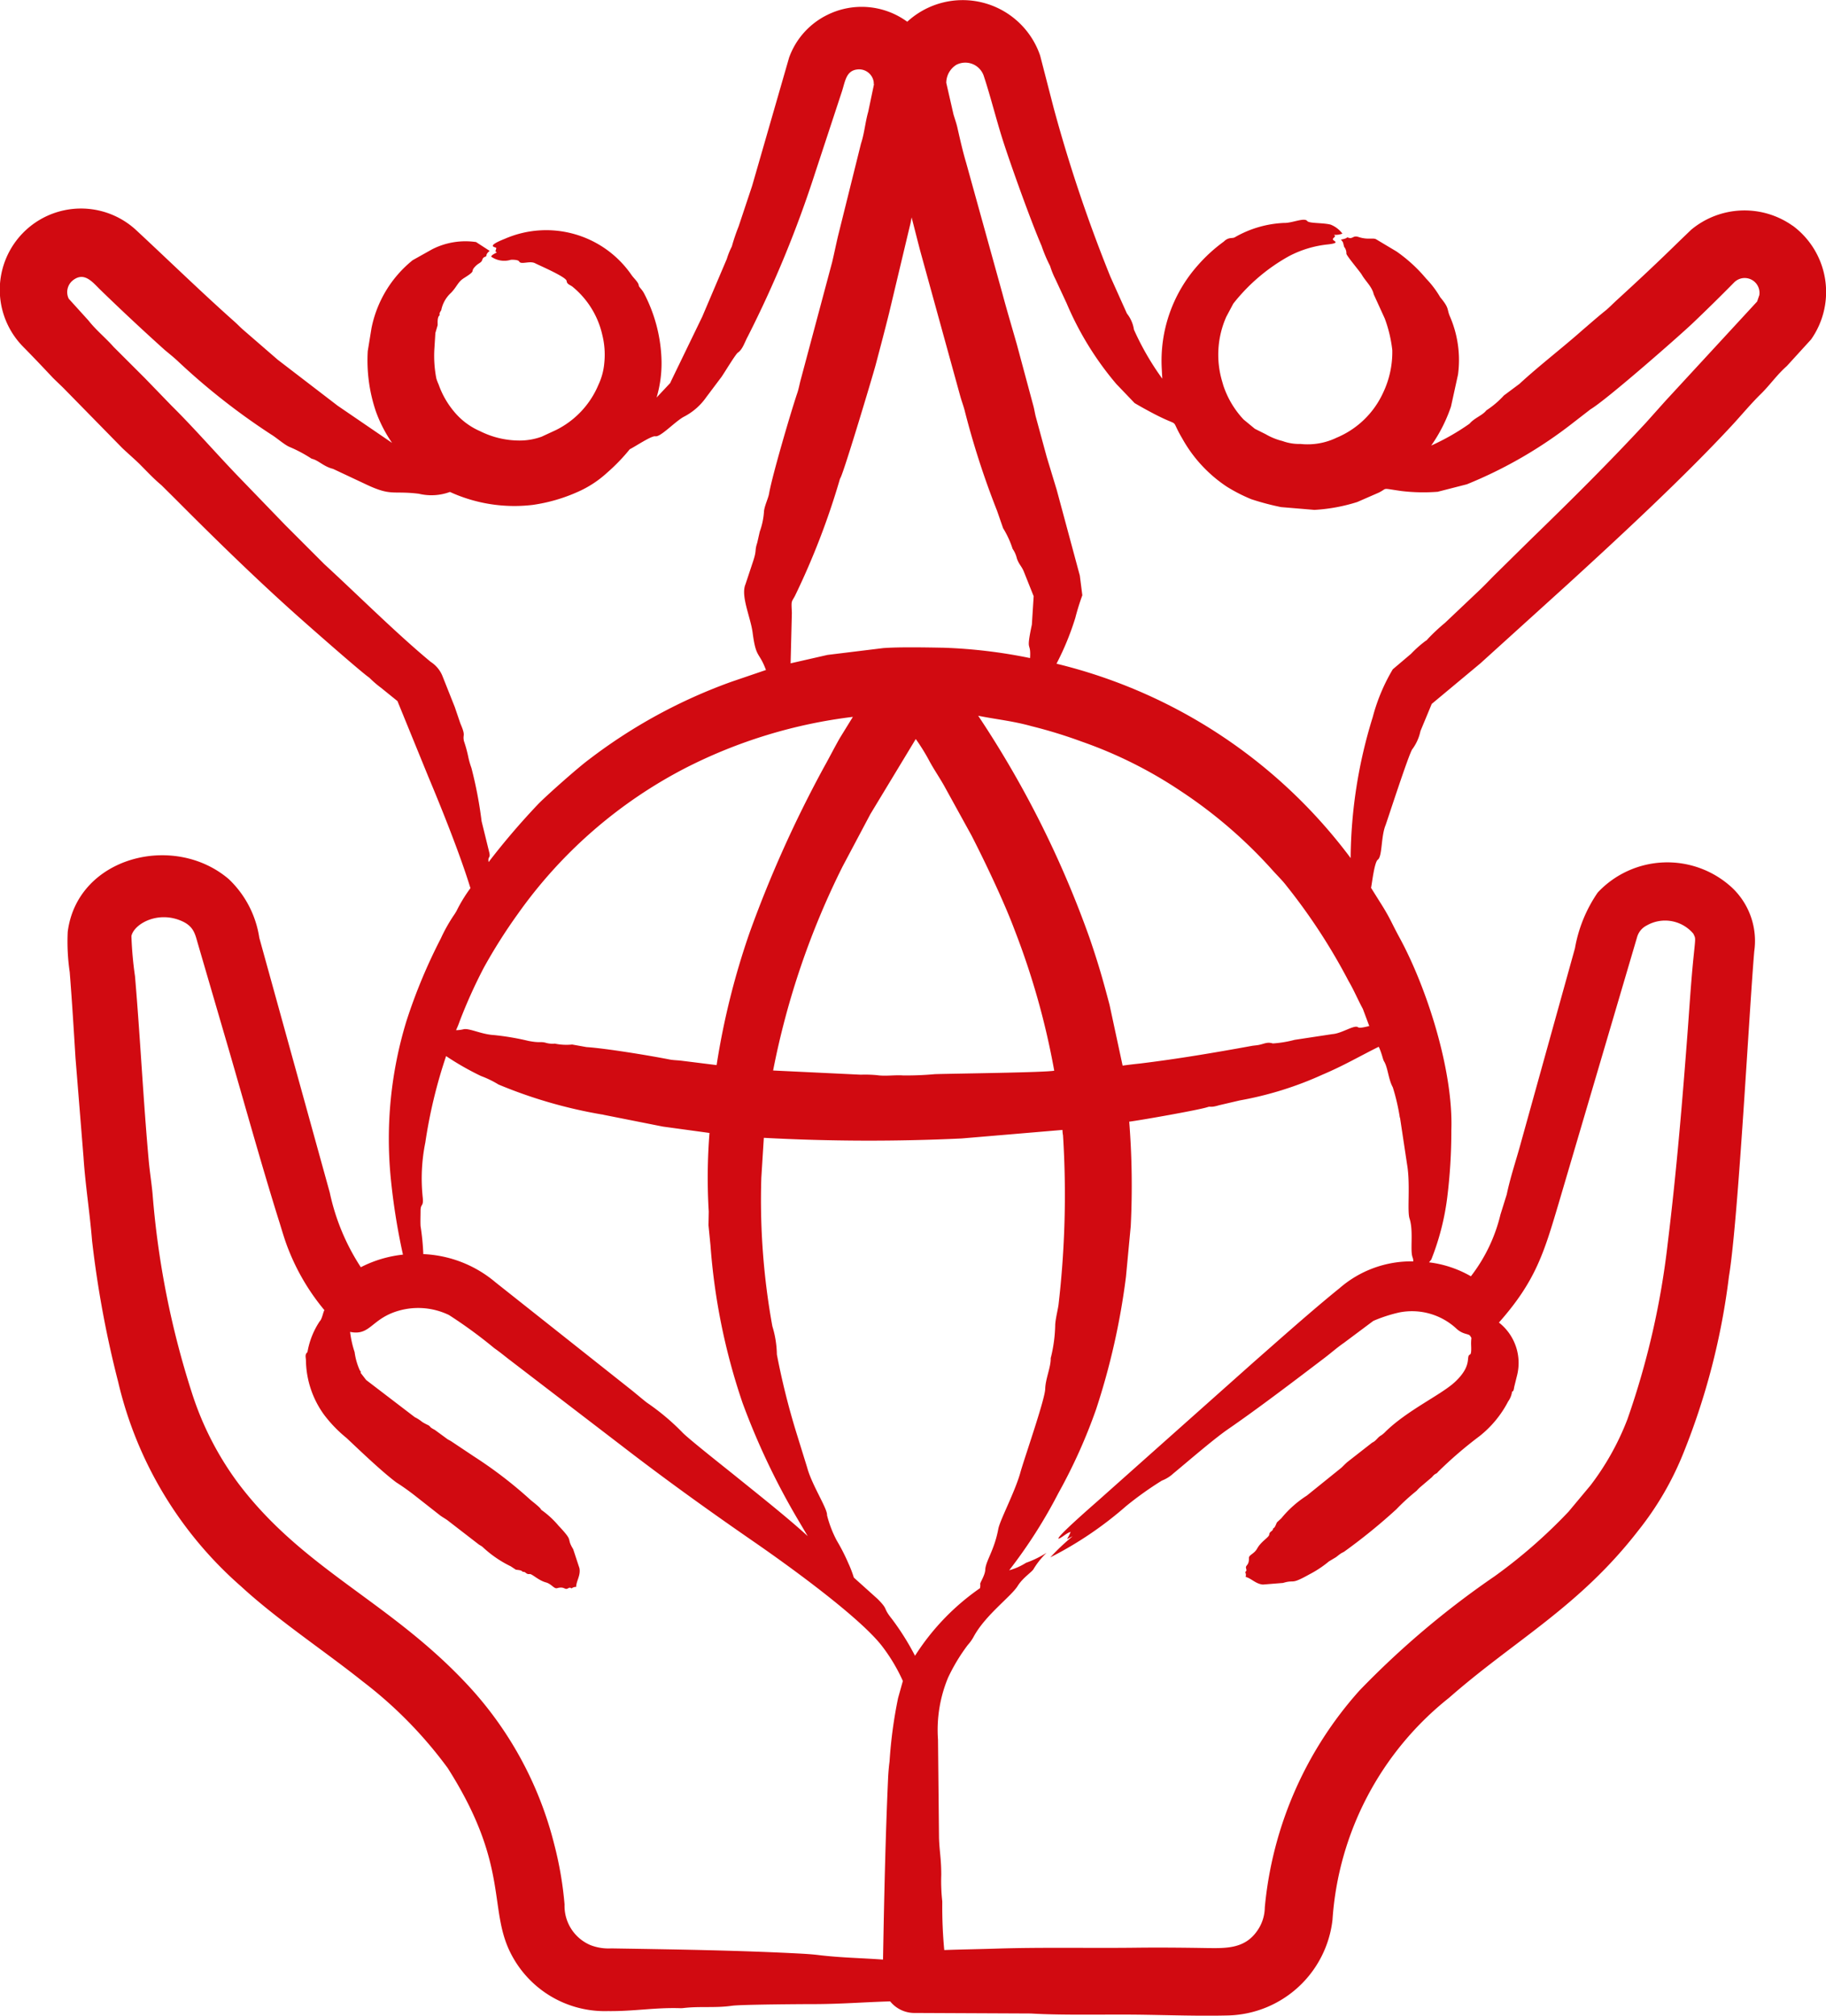 <svg xmlns="http://www.w3.org/2000/svg" width="101.466" height="112" viewBox="0 0 101.466 112">
  <path id="volunteering_18367792" d="M139.155,36.182l-.111.325-5.1,5.528-1.073,1.2c-2.091,2.256-4.161,4.31-6.382,6.465l-1.881,1.853c-.334.323-.641.661-.976.978l-1.937,1.835a10.531,10.531,0,0,0-.961.9.309.309,0,0,1-.125.107,6.45,6.45,0,0,0-.794.707l-1.017.863a10.317,10.317,0,0,0-1.115,2.661,26.96,26.96,0,0,0-1.226,7.828,28.871,28.871,0,0,0-16.345-10.8,15.238,15.238,0,0,0,1.045-2.545,13.051,13.051,0,0,1,.39-1.257l-.139-1.094-1.282-4.756-.557-1.835-.6-2.207c-.056-.2-.084-.417-.139-.621l-.92-3.421c-.265-.932-.544-1.86-.794-2.794l-2.02-7.288c-.2-.672-.348-1.339-.5-2.007-.056-.235-.139-.463-.209-.7l-.4-1.751a1.185,1.185,0,0,1,.557-1,1.082,1.082,0,0,1,1.519.595c.363,1.08.719,2.516,1.087,3.656.455,1.412,1.567,4.507,2.132,5.805a8.246,8.246,0,0,0,.474,1.122,4.638,4.638,0,0,0,.293.725l.627,1.349a17.377,17.377,0,0,0,2.759,4.48l1.017,1.062c.223.132.446.258.669.379,2.127,1.166,1.186.242,1.979,1.588a7.692,7.692,0,0,0,2.48,2.681,9.194,9.194,0,0,0,1.352.692,14.529,14.529,0,0,0,1.658.44l1.853.155a9.65,9.65,0,0,0,2.383-.438l1.2-.524c.521-.263.088-.249,1.268-.084a10.23,10.23,0,0,0,1.993.04c.014,0,.028,0,.028-.006l1.6-.41a24.53,24.53,0,0,0,5.922-3.433l.948-.734c.887-.523,4.883-4.035,5.629-4.738.794-.754,1.575-1.523,2.341-2.3a.823.823,0,0,1,1.407.714ZM119.2,81.854l.39,2.585c.194,1.109,0,2.6.139,3.018.23.71.022,1.747.167,2.154a.649.649,0,0,1,.042.23,6.07,6.07,0,0,0-4.1,1.492c-1.479,1.192-3.38,2.885-4.807,4.139l-8.6,7.658c-.257.228-2.457,2.138-2.188,2.118.209-.084.46-.337.655-.372-.18.45-.358.474.111.238a12.588,12.588,0,0,0-1.24,1.173,20.339,20.339,0,0,0,4.208-2.845,18.8,18.8,0,0,1,1.993-1.421,1.97,1.97,0,0,0,.627-.389c.795-.656,2.229-1.9,3.024-2.451,1.681-1.156,3.759-2.739,5.406-3.992.348-.265.683-.564,1.045-.812l1.644-1.228a8.146,8.146,0,0,1,1.463-.474,3.633,3.633,0,0,1,3.121.872c.385.376.71.3.794.43.117.178.056.033.056.449,0,.093.037.549-.056.587-.262.107.166.584-.836,1.524-.756.71-2.638,1.566-3.86,2.762a1.344,1.344,0,0,1-.279.231c-.167.1-.265.3-.46.378l-1.365,1.067c-.125.1-.237.226-.348.329l-1.923,1.551a6.029,6.029,0,0,0-1.421,1.265l-.237.219c-.07.128-.1.294-.223.348,0,.164-.192.139-.209.336-.013.154-.443.367-.669.772-.175.314-.466.347-.46.534.016.441-.222.375-.153.588.057.176-.069.144-.042.212a.385.385,0,0,1,.014.247c.306.069.561.393.961.422l1.115-.089c.7-.211.372.133,1.463-.476a5.981,5.981,0,0,0,1.087-.72l.4-.24c.084-.064.167-.136.265-.2.056-.039.125-.064.181-.1a32.057,32.057,0,0,0,2.9-2.355,11.747,11.747,0,0,1,1.129-1.031,2.118,2.118,0,0,1,.167-.174l.683-.581c.208-.254.236-.151.334-.291a22.876,22.876,0,0,1,2.313-1.991,5.947,5.947,0,0,0,1.588-1.926,1.238,1.238,0,0,0,.209-.488c0-.129.082.037.125-.308l.153-.619a2.849,2.849,0,0,0-1-2.969c2.053-2.318,2.509-3.9,3.316-6.612L132.381,71.8a1.042,1.042,0,0,1,.529-.624,2.052,2.052,0,0,1,2.592.461c.126.28.126.141.014,1.24-.139,1.352-.223,2.693-.321,4.027-.3,3.985-.63,7.945-1.115,11.9a44.846,44.846,0,0,1-2.243,9.808,14.736,14.736,0,0,1-2.048,3.67l-1.226,1.469a28.928,28.928,0,0,1-4.1,3.583,48.567,48.567,0,0,0-7.51,6.347,20.953,20.953,0,0,0-5.267,12.061,2.3,2.3,0,0,1-.446,1.331c-.695.975-1.736.934-2.773.923-1.324-.022-2.661-.035-4-.018-2.564.029-5.128-.031-7.692.049-.961.031-1.937.045-2.9.08a25.485,25.485,0,0,1-.111-2.551V125.4a10.243,10.243,0,0,1-.056-1.467c0-.934-.1-1.284-.125-2.069l-.056-5.457a7.565,7.565,0,0,1,.557-3.429,10.151,10.151,0,0,1,1.1-1.825,2.362,2.362,0,0,0,.348-.5c.664-1.191,2.058-2.191,2.425-2.78.292-.469.821-.79.892-.956a4.346,4.346,0,0,1,.711-.882,5.739,5.739,0,0,1-1.143.556,3.378,3.378,0,0,1-.934.414,27.73,27.73,0,0,0,2.731-4.282,30.074,30.074,0,0,0,2.1-4.667,39.183,39.183,0,0,0,1.658-7.361l.265-2.809a45.317,45.317,0,0,0-.084-5.808c.593-.072,3.925-.658,4.361-.811.162-.057.14.046.627-.1l1.156-.27a19.24,19.24,0,0,0,4.6-1.434c1.142-.481,2.047-1.014,3.121-1.547.175.366.224.695.293.807.219.357.238.993.488,1.445a11.413,11.413,0,0,1,.392,1.692ZM86.929,128.39c-.306-.038-.641-.063-.961-.081-3.452-.185-7.109-.238-10.6-.294a2.783,2.783,0,0,1-1.143-.178,2.363,2.363,0,0,1-1.449-2.26,19.815,19.815,0,0,0-.571-3.333,20.193,20.193,0,0,0-4.933-8.995c-4.3-4.557-9.01-6.3-12.61-11.054a17.189,17.189,0,0,1-2.592-5.043,48.4,48.4,0,0,1-2.188-11.071c-.056-.6-.153-1.2-.209-1.8-.306-3.373-.475-6.877-.766-10.283a20.463,20.463,0,0,1-.2-2.236c.153-.683,1.5-1.436,2.843-.81.625.292.7.715.85,1.236l1.742,5.968c.886,3.054,1.787,6.3,2.731,9.325.167.513.334,1.144.571,1.725a12.239,12.239,0,0,0,1.993,3.352c-.058.011-.127.488-.265.61a4.445,4.445,0,0,0-.683,1.718c-.162.134-.084.29-.084.47a5.271,5.271,0,0,0,1.017,3.02,7.392,7.392,0,0,0,1.24,1.279c.743.7,1.956,1.862,2.759,2.464a13.168,13.168,0,0,1,1.073.764l1.365,1.072c.126.093.265.169.4.263l1.742,1.346c.07.053.153.085.223.148a6.255,6.255,0,0,0,1.561,1.073l.279.184c.139.029.307.015.39.125,0,0,.014.007.014,0,.147-.022.17.151.362.12.137-.022.483.349.906.464.32.087.454.369.627.321.423-.118.411.125.613.006.146-.086.154.032.209-.006a.4.4,0,0,1,.237-.071c0-.327.258-.629.181-1.039l-.348-1.057c-.421-.683.087-.35-.822-1.313a5.035,5.035,0,0,0-.961-.879c0-.094-.536-.494-.585-.543a23.871,23.871,0,0,0-3.121-2.4L66.5,99.853a2.1,2.1,0,0,0-.209-.118l-.725-.531c-.339-.176-.2-.162-.362-.26a3.143,3.143,0,0,1-.334-.177,2.143,2.143,0,0,0-.418-.27l-2.7-2.064-.293-.379c-.049-.024.048-.052-.056-.148a3.575,3.575,0,0,1-.293-1.023,5.67,5.67,0,0,1-.251-1.124c1.078.223,1.165-.647,2.494-1.111a3.936,3.936,0,0,1,3,.174,26.062,26.062,0,0,1,2.522,1.845c.251.174.488.364.725.552l6.368,4.88c2.445,1.885,4.835,3.6,7.371,5.351,1.951,1.349,5.845,4.17,7.079,5.769a9.643,9.643,0,0,1,1.156,1.937l-.265.949a25.369,25.369,0,0,0-.474,3.524c-.042.321-.07.656-.084.991-.151,3.4-.216,6.635-.279,10.017-1.23-.089-2.283-.1-3.54-.246ZM64.774,87.049c0,.276-.014.553,0,.829a13.365,13.365,0,0,1,.153,1.559,6.647,6.647,0,0,1,4.013,1.569l7.455,5.907c.321.252.627.52.948.772a12.934,12.934,0,0,1,1.951,1.63c.258.3,2.4,1.987,2.926,2.412,1.184.958,2.961,2.361,4.069,3.382q-.251-.422-.5-.843a39.78,39.78,0,0,1-3.121-6.556,34.995,34.995,0,0,1-1.783-8.755l-.111-1.119.014-.762a31.348,31.348,0,0,1,.042-4.368l-2.592-.355L74.959,81.7a.571.571,0,0,0-.125-.024,26.393,26.393,0,0,1-5.727-1.661,5.5,5.5,0,0,0-.976-.474,15.551,15.551,0,0,1-1.937-1.106,27.716,27.716,0,0,0-1.156,4.807,10.049,10.049,0,0,0-.139,3.084c.043.5-.125.279-.125.72ZM66.947,76.5c-.056.166-.126.329-.2.495a1.862,1.862,0,0,0,.418-.052c.312-.073.983.284,1.686.323a14.486,14.486,0,0,1,1.923.326c.645.124.644.023.948.1a1.33,1.33,0,0,0,.516.05,3.144,3.144,0,0,0,.961.05l.794.142c1.069.069,3.511.47,4.626.691.209.039.418.039.641.065l1.965.245a41.936,41.936,0,0,1,1.839-7.374A66.037,66.037,0,0,1,87.18,62.4c.306-.545.585-1.1.892-1.637l.725-1.177a27.765,27.765,0,0,0-9.336,2.859,26.074,26.074,0,0,0-9.294,8.108,29.754,29.754,0,0,0-1.881,2.975A28.283,28.283,0,0,0,66.947,76.5Zm.237-15.574c-.082-.4.125-.23-.2-.981l-.306-.9-.7-1.761a1.687,1.687,0,0,0-.641-.755c-1.947-1.617-4.029-3.7-5.908-5.426l-2.188-2.189L54.56,46.138c-1.165-1.216-2.436-2.671-3.609-3.828L49.46,40.769l-1.742-1.74c-.446-.507-.975-.928-1.393-1.463l-1.1-1.214a.837.837,0,0,1,.223-1.017c.651-.517,1.112.115,1.561.548,1.156,1.122,2.341,2.228,3.539,3.306.237.2.474.386.7.595A37.125,37.125,0,0,0,56.5,43.913c.25.149.666.518.961.66a7.716,7.716,0,0,1,1.226.646.181.181,0,0,0,.07.031c.371.1.627.424,1.156.557l1.937.91c1.321.608,1.391.295,2.829.471a2.98,2.98,0,0,0,1.728-.1,8.6,8.6,0,0,0,4.6.72,9.318,9.318,0,0,0,2.55-.745,5.928,5.928,0,0,0,1.575-1.037A10.476,10.476,0,0,0,76.4,44.714c.257-.119,1.208-.762,1.421-.719.287.058,1.091-.82,1.588-1.087a3.417,3.417,0,0,0,1.24-1.084l.85-1.131c.17-.244.781-1.261.906-1.345.271-.181.386-.6.557-.907a62.255,62.255,0,0,0,3.748-9.114L88.2,24.8c.183-.592.242-1.156.906-1.193a.822.822,0,0,1,.85.711c0,.046,0,.114.014.12l-.321,1.53c-.167.582-.209,1.186-.4,1.761l-1.282,5.157c-.111.475-.209.959-.321,1.431L85.9,40.848c-.07.255-.111.517-.2.769-.366,1.088-1.39,4.581-1.561,5.568-.045.258-.236.635-.279.957a4.076,4.076,0,0,1-.237,1.15l-.139.614c-.167.514,0,.368-.265,1.137l-.39,1.176c-.277.653.29,1.837.4,2.707.188,1.433.358,1.024.738,2.055l-1.909.651a29.286,29.286,0,0,0-7.915,4.314c-.582.426-2.262,1.914-2.8,2.452a40.086,40.086,0,0,0-2.787,3.256c-.06-.357.131-.173.028-.569l-.418-1.7A22.876,22.876,0,0,0,67.6,62.42a4.461,4.461,0,0,1-.167-.575,7.171,7.171,0,0,0-.251-.923Zm22.587,4.06L88.225,67.9a44.3,44.3,0,0,0-3.86,11.335l4.877.233a7.149,7.149,0,0,1,.878.024c.488.074.976-.017,1.463.017a17.467,17.467,0,0,0,1.77-.071c1.185-.036,6.12-.091,6.633-.192a42.206,42.206,0,0,0-2.2-7.813c-.58-1.556-1.655-3.813-2.4-5.263l-1.505-2.733c-.279-.5-.613-.976-.878-1.483a11.244,11.244,0,0,0-.711-1.137Zm10.7,17.839a2.01,2.01,0,0,1-.028-.288l-5.6.474a109.106,109.106,0,0,1-10.994-.035l-.139,2.217a39.217,39.217,0,0,0,.613,8.253,5.628,5.628,0,0,1,.251,1.568,40.985,40.985,0,0,0,1.073,4.313l.613,1.979c.255.958,1.139,2.294,1.1,2.636a6.217,6.217,0,0,0,.543,1.414,10.754,10.754,0,0,1,.641,1.255,6.259,6.259,0,0,1,.306.8l1.324,1.19c.635.642.249.433.794,1.112a14.281,14.281,0,0,1,1.282,2.043A13.164,13.164,0,0,1,95.86,108a.706.706,0,0,0,.014-.24c-.007-.078.267-.483.279-.78.019-.485.506-1.082.725-2.273.09-.489.933-2.071,1.226-3.134.208-.754,1.364-4.051,1.38-4.641.014-.554.306-1.194.306-1.672a.229.229,0,0,1,.014-.095,8.184,8.184,0,0,0,.237-1.824c.028-.361.125-.713.181-1.073a52.987,52.987,0,0,0,.251-9.449Zm16.665-7.012c-.279-.513-.5-1.048-.794-1.547a32.779,32.779,0,0,0-3.456-5.3c-.223-.293-.488-.546-.738-.824a26.175,26.175,0,0,0-5.114-4.421,24.238,24.238,0,0,0-5.518-2.76,26.7,26.7,0,0,0-2.787-.857c-1.053-.293-1.948-.375-2.968-.58a56.065,56.065,0,0,1,6.2,12.381c.478,1.4.728,2.276,1.1,3.688l.725,3.371c.321-.046.641-.082.961-.116,2.073-.252,4.133-.6,6.187-.975.125-.024.265-.031.39-.053.328-.059.488-.19.808-.088a6.329,6.329,0,0,0,1.212-.2l2.1-.319c.528-.036,1.217-.533,1.421-.382.1.074.448-.03.627-.065ZM90.8,37.189c-.237.949-.488,1.9-.739,2.847-.135.512-1.724,5.825-1.951,6.265a.557.557,0,0,0-.056.148,41.458,41.458,0,0,1-2.48,6.424c-.2.369-.2.224-.167.929l-.07,2.809,2.048-.467,3.093-.379c.9-.069,2.437-.037,3.358-.021a28.485,28.485,0,0,1,4.807.575c.06-.994-.252-.205.1-1.859l.1-1.577L98.3,51.522c-.132-.324-.262-.381-.39-.738a1.545,1.545,0,0,0-.237-.535,5.225,5.225,0,0,0-.529-1.148l-.334-.964A45.869,45.869,0,0,1,95,42.529c-.07-.259-.167-.511-.237-.768l-2.215-8.035c-.167-.63-.321-1.261-.488-1.894-.028.163-.056.325-.1.488ZM141.022,32.3a4.629,4.629,0,0,0-5.643.219l-.7.673c-1.115,1.094-2.257,2.164-3.4,3.208-.223.2-.418.41-.641.595-.446.357-.864.727-1.3,1.1-1.09.968-2.434,2-3.5,2.987l-.864.644a5,5,0,0,1-.961.819.169.169,0,0,0-.042.042c-.2.246-.649.4-.906.707a12.812,12.812,0,0,1-2.132,1.217,8.508,8.508,0,0,0,1.1-2.169l.39-1.778a6.093,6.093,0,0,0-.446-3.22c-.189-.433-.011-.437-.544-1.076a5.315,5.315,0,0,0-.78-1.032,8.42,8.42,0,0,0-1.644-1.508l-1.143-.683c-.173-.09-.462.045-.975-.125-.3-.1-.317.123-.544.045-.17-.059.027.024-.432.1.156.178.111.164.181.405a.57.57,0,0,1,.125.378c0,.109.756,1,.85,1.161.219.381.572.668.669,1.1l.613,1.343a7.4,7.4,0,0,1,.418,1.756,5.262,5.262,0,0,1-.516,2.38,4.927,4.927,0,0,1-2.578,2.486,3.707,3.707,0,0,1-2.007.347,2.676,2.676,0,0,1-1-.162,3.512,3.512,0,0,1-.934-.379l-.6-.3-.627-.516a5.107,5.107,0,0,1-1.129-1.9l-.07-.242a5.2,5.2,0,0,1,.237-3.568l.39-.732a10.28,10.28,0,0,1,3.093-2.635,5.94,5.94,0,0,1,2.174-.654c.75-.088.251-.188.265-.287s.2-.149.084-.216c0-.006-.014-.017-.014-.028a1.1,1.1,0,0,0,.46-.068,1.52,1.52,0,0,0-.655-.5c-.424-.111-1.195-.06-1.3-.2-.153-.212-.839.119-1.282.106a5.975,5.975,0,0,0-2.745.8c-.144.081-.335-.034-.613.24a8.741,8.741,0,0,0-1.463,1.342,7.979,7.979,0,0,0-1.979,5.737l.028.535a15.213,15.213,0,0,1-1.575-2.724,1.87,1.87,0,0,0-.39-.895l-.92-2.05a82.491,82.491,0,0,1-3.149-9.368l-.753-2.915a4.548,4.548,0,0,0-7.385-1.881,4.29,4.29,0,0,0-4.445-.378,4.239,4.239,0,0,0-2.118,2.365L83.2,30.076l-.753,2.262a10.709,10.709,0,0,0-.376,1.111,4.245,4.245,0,0,0-.279.692l-1.366,3.212-1.783,3.681.111-.113-.864.921a6.708,6.708,0,0,0,.265-2.286,8.527,8.527,0,0,0-.948-3.477c-.115-.236-.3-.376-.306-.456-.016-.183-.248-.374-.4-.584a5.757,5.757,0,0,0-7.051-2.014c-1.109.442-.491.448-.474.5.025.081-.1.206.014.235,0,0,.014.011.028.015-.126.075-.289.136-.321.238a1.259,1.259,0,0,0,1.087.178c.011-.006.413-.025.474.095.1.191.593-.065.892.1.219.114,1.721.756,1.742.978.018.2.2.21.348.339a4.829,4.829,0,0,1,1.63,2.647,4.535,4.535,0,0,1,.111,1.6,3.531,3.531,0,0,1-.321,1.18A4.934,4.934,0,0,1,72.3,43.648l-.794.368a3.592,3.592,0,0,1-1.24.215,4.889,4.889,0,0,1-2.188-.522,3.857,3.857,0,0,1-1.38-1.013,4.852,4.852,0,0,1-.92-1.58,2.76,2.76,0,0,1-.125-.327,6.544,6.544,0,0,1-.111-1.647l.056-.888.125-.429c.008-.1-.033-.428.1-.546.057-.052-.078-.024.1-.287a1.767,1.767,0,0,1,.543-.967c.337-.349.376-.6.711-.814.758-.475.309-.313.641-.658.194-.2.335-.189.39-.373s.219-.14.223-.219c.014-.134.1-.187.181-.269l-.753-.489a4.07,4.07,0,0,0-2.438.4l-1.087.609a6.478,6.478,0,0,0-2.285,3.769l-.209,1.279a8.833,8.833,0,0,0,.46,3.378,7.639,7.639,0,0,0,.892,1.725l-3.024-2.066-3.33-2.555-1.9-1.646c-.181-.153-.334-.323-.516-.482-1.8-1.6-3.664-3.413-5.434-5.058A4.513,4.513,0,0,0,42.7,39.029c.557.564,1.1,1.138,1.644,1.717.2.2.4.383.6.582l3.261,3.327c.306.288.627.566.934.861.4.4.794.828,1.24,1.2l.711.705c2.159,2.169,4.379,4.343,6.66,6.389.555.5,3.767,3.332,4.18,3.6a5.692,5.692,0,0,0,.655.566l.906.733,1.714,4.2c.745,1.776,1.77,4.329,2.341,6.194a8.386,8.386,0,0,0-.78,1.281c-.042.068-.084.142-.126.2A8.946,8.946,0,0,0,65.9,71.9a30.07,30.07,0,0,0-1.909,4.584,22.373,22.373,0,0,0-.878,8.675,36.014,36.014,0,0,0,.683,4.307,6.666,6.666,0,0,0-2.341.7A12.228,12.228,0,0,1,59.73,86.02L55.814,71.863a5.643,5.643,0,0,0-1.7-3.265c-3.061-2.608-8.422-1.22-8.946,2.935a11.579,11.579,0,0,0,.111,2.234c.125,1.57.223,3.167.321,4.77l.446,5.522c.1,1.541.348,3.064.474,4.625a57.742,57.742,0,0,0,1.449,7.845A21.616,21.616,0,0,0,54.8,107.9c2.017,1.86,4.655,3.6,6.758,5.28a23.656,23.656,0,0,1,4.724,4.813c3.538,5.56,2.172,7.908,3.6,10.478a5.854,5.854,0,0,0,5.3,3.028c1.443.018,2.633-.209,4.041-.161a1.292,1.292,0,0,0,.153-.008c.92-.11,1.763.007,2.7-.127.514-.073,4.057-.093,4.487-.092,1.538,0,2.828-.108,4.306-.152a1.734,1.734,0,0,0,1.393.644l6.117.028c.125,0,.265,0,.39.006,1.66.1,4.112.04,5.88.061,1.6.02,3.459.086,5.044.042a5.993,5.993,0,0,0,5.755-5.309,17.218,17.218,0,0,1,6.479-12.342c3.633-3.191,7.227-5.045,10.52-9.3a17.053,17.053,0,0,0,2.494-4.281,38.883,38.883,0,0,0,2.536-9.825c.519-3.118,1.113-14.6,1.407-18.071a4.066,4.066,0,0,0-1.24-3.541,5.3,5.3,0,0,0-7.455.272,7.823,7.823,0,0,0-1.268,3.1l-2.982,10.728c-.265.985-.6,1.956-.808,2.948l-.348,1.116a9.066,9.066,0,0,1-1.644,3.435,6.138,6.138,0,0,0-2.327-.776l.125-.153a14.035,14.035,0,0,0,.878-3.382,29.869,29.869,0,0,0,.237-3.807c.117-3.3-1.359-7.92-2.9-10.739-.435-.8-.492-1.036-1.073-1.948l-.488-.779c.053-.233.181-1.425.376-1.565.255-.182.171-1.292.432-1.922.077-.2,1.324-4.058,1.491-4.225a2.578,2.578,0,0,0,.446-1l.627-1.509,2.7-2.25,4.835-4.38c2.938-2.683,6.49-5.98,9.113-8.807.549-.591,1.093-1.253,1.672-1.816.488-.486.878-1.052,1.407-1.515l1.352-1.483a4.582,4.582,0,0,0-1.017-6.317Z" transform="translate(-41.405 -19.753)" fill="#d10a11" fill-rule="evenodd"/>
</svg>
